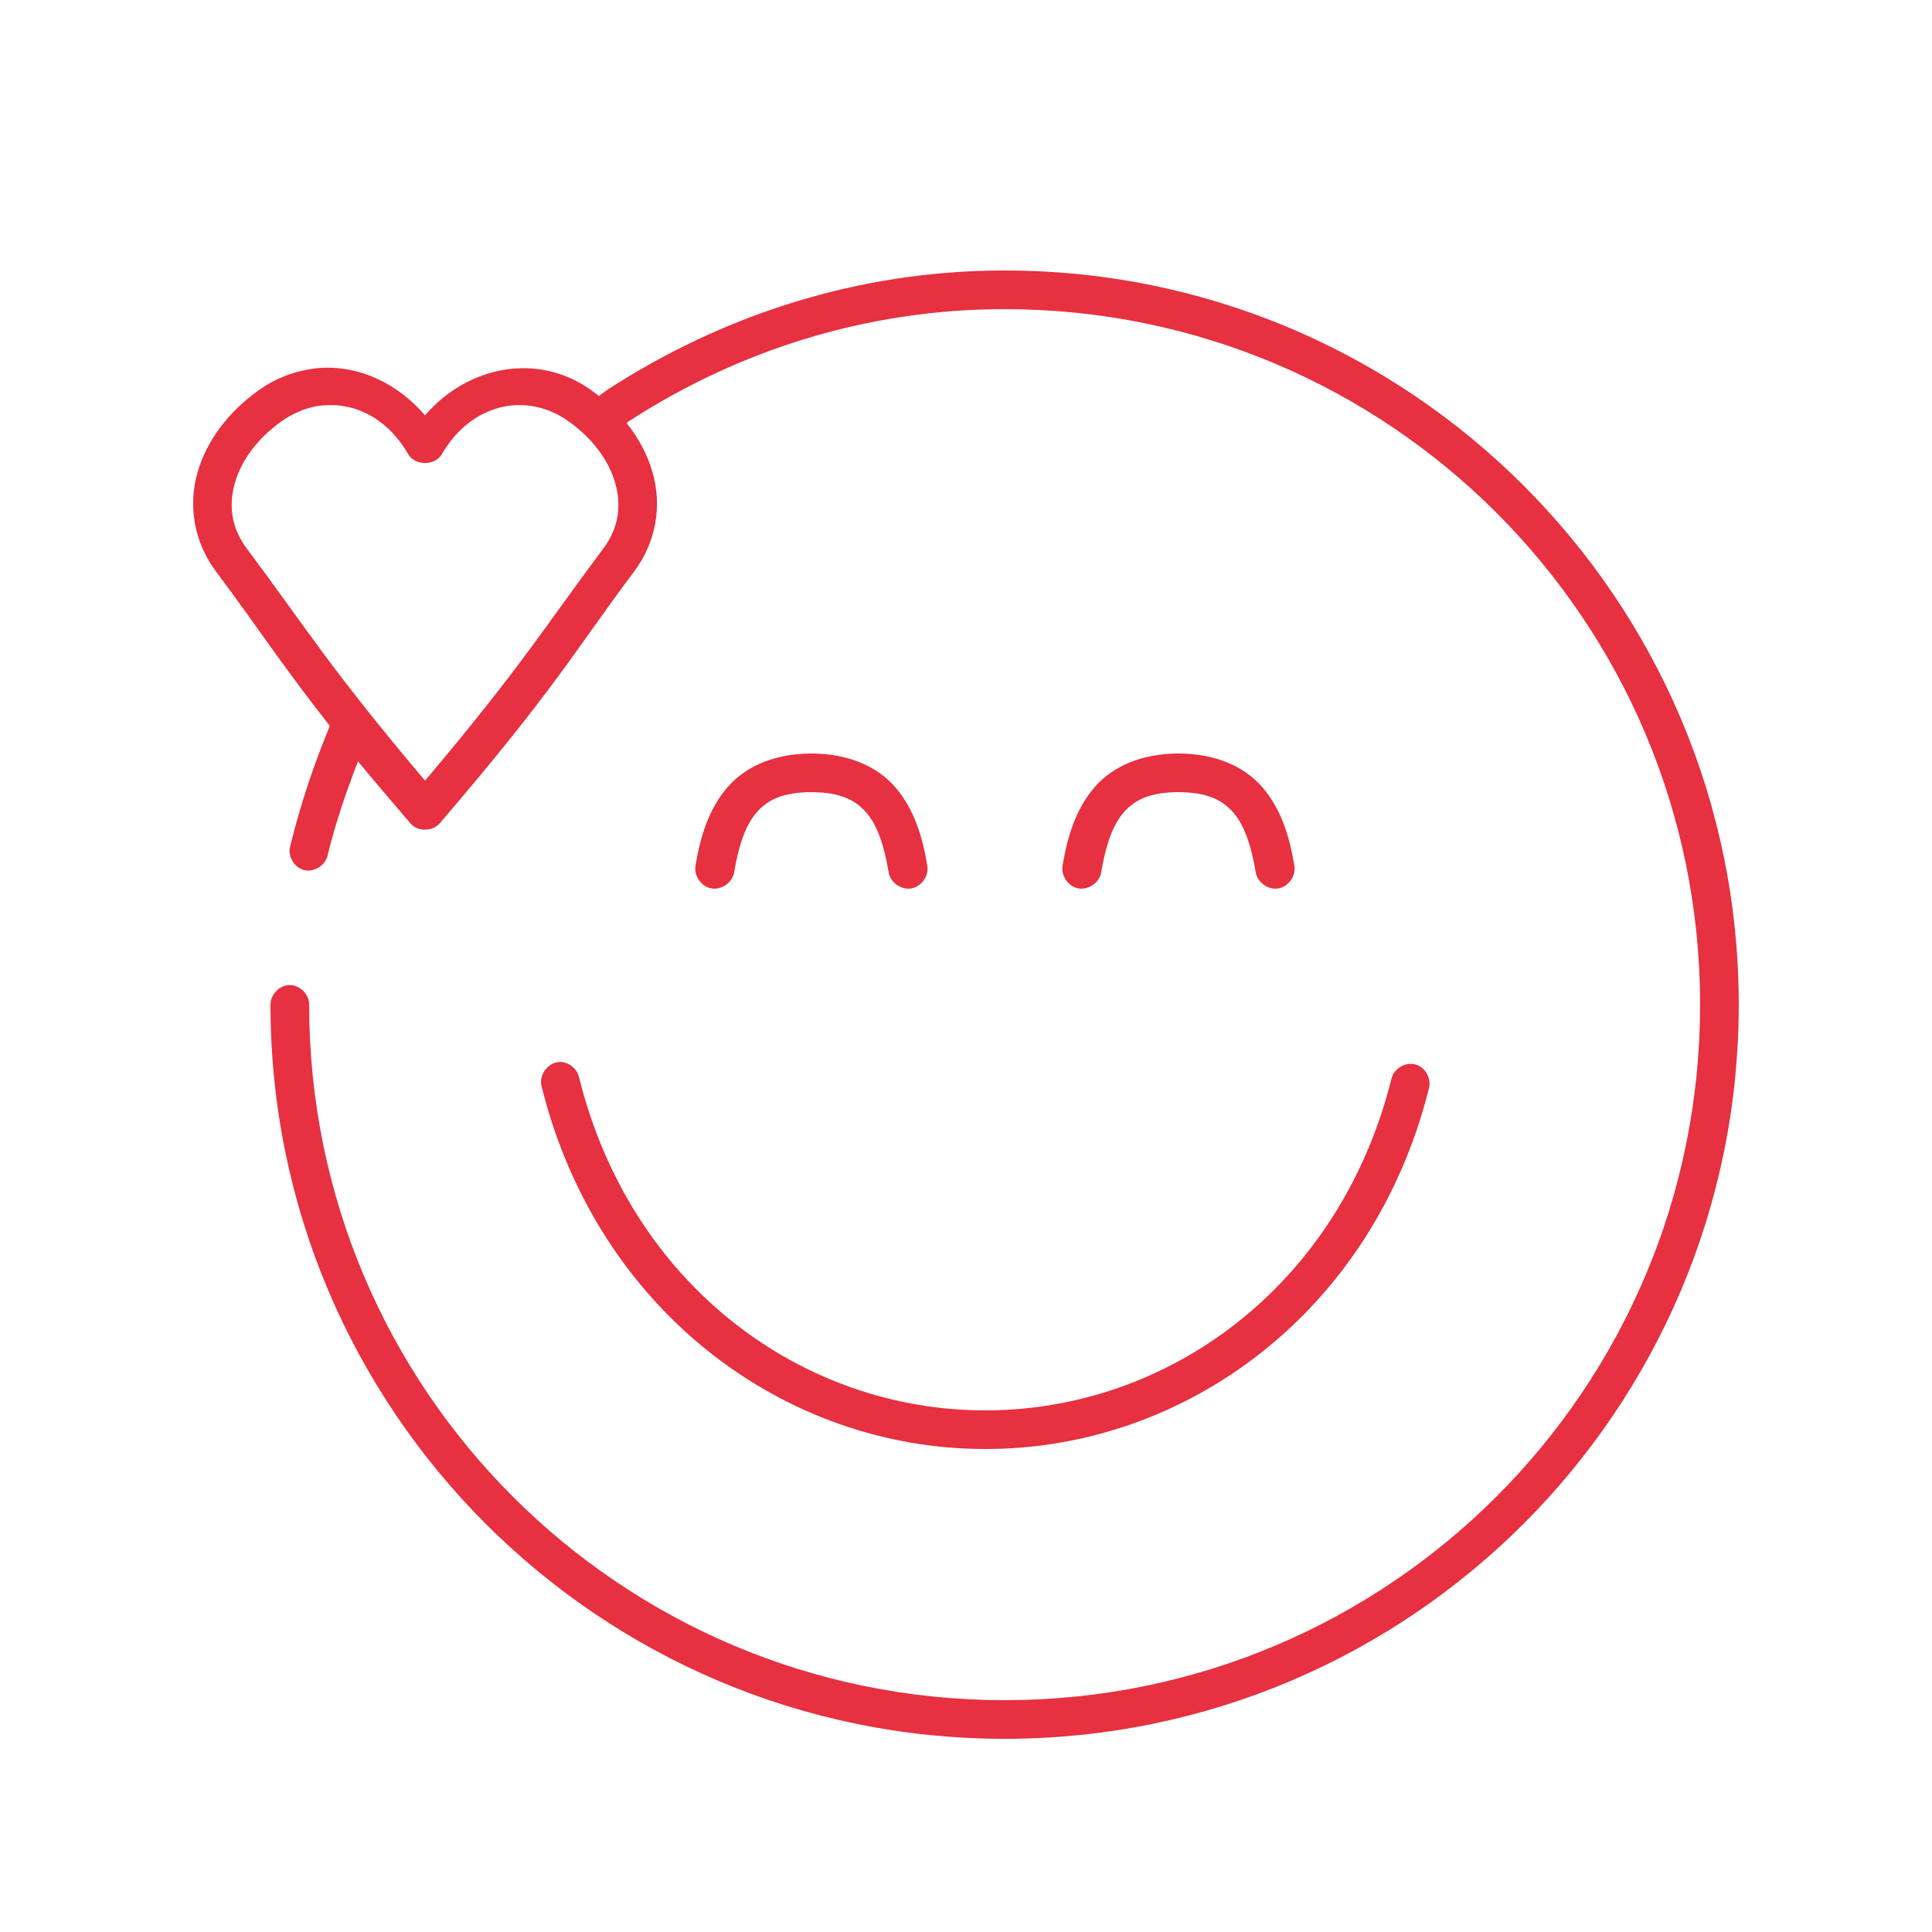 <svg height='100px' width='100px'  fill="#e73040" xmlns:dc="http://purl.org/dc/elements/1.1/" xmlns:cc="http://creativecommons.org/ns#" xmlns:rdf="http://www.w3.org/1999/02/22-rdf-syntax-ns#" xmlns:svg="http://www.w3.org/2000/svg" xmlns="http://www.w3.org/2000/svg" xmlns:sodipodi="http://sodipodi.sourceforge.net/DTD/sodipodi-0.dtd" xmlns:inkscape="http://www.inkscape.org/namespaces/inkscape" version="1.1" x="0px" y="0px" viewBox="0 0 100 100"><g transform="translate(0,-952.362)"><path style="text-indent:0;text-transform:none;direction:ltr;block-progression:tb;baseline-shift:baseline;color:#000000;enable-background:accumulate;" d="m 51.998,966.362 c -7.604,0 -14.601,2.318 -20.53,6.156 -0.293,0.201 -0.286,0.211 -0.469,0.344 -0.134,-0.106 -0.266,-0.213 -0.406,-0.312 -2.777,-1.976 -6.392,-1.249 -8.593,1.312 -1.579,-1.837 -3.84,-2.777 -6.062,-2.375 -0.877,0.158 -1.746,0.503 -2.531,1.062 -1.562,1.112 -2.713,2.603 -3.187,4.281 -0.474,1.678 -0.21,3.552 0.969,5.125 2.208,2.946 3.389,4.811 5.875,7.969 -1.63e-4,0.01 -1.63e-4,0.021 0,0.031 -0.818,1.986 -1.503,4.01 -2.031,6.156 -0.173,0.523 0.178,1.157 0.714,1.287 0.536,0.13 1.138,-0.273 1.223,-0.818 0.409,-1.662 0.948,-3.239 1.562,-4.812 0.786,0.959 1.65,1.973 2.719,3.219 0.374,0.424 1.126,0.424 1.5,0 6.011,-7.009 6.887,-8.796 10.062,-13.031 1.179,-1.573 1.443,-3.447 0.969,-5.125 -0.26,-0.921 -0.72,-1.786 -1.344,-2.562 0.024,-0.048 0.057,-0.057 0.15,-0.13 5.624,-3.626 12.238,-5.776 19.411,-5.776 19.893,0 35.998,16.106 35.998,36 0,19.894 -16.105,36 -35.998,36 -19.893,0 -35.998,-16.106 -35.998,-36 0.007,-0.528 -0.472,-1.014 -1,-1.014 -0.528,0 -1.007,0.486 -1,1.014 0,20.975 17.024,38 37.998,38 20.974,0 37.998,-17.025 37.998,-38 0,-20.975 -17.024,-38 -37.998,-38 z m -34.967,6.969 c 1.58,-0.042 3.111,0.832 4.094,2.531 0.344,0.621 1.406,0.621 1.75,0 1.497,-2.589 4.34,-3.269 6.562,-1.688 1.244,0.885 2.08,2.034 2.406,3.188 0.326,1.154 0.2,2.305 -0.625,3.406 -3.031,4.044 -4.212,6.074 -9.218,12 -5.007,-5.926 -6.187,-7.956 -9.218,-12 -0.825,-1.101 -0.951,-2.253 -0.625,-3.406 0.326,-1.154 1.162,-2.302 2.406,-3.188 0.556,-0.395 1.179,-0.663 1.781,-0.781 0.226,-0.044 0.462,-0.056 0.687,-0.062 z m 24.967,18.031 c -1.9,0.013 -3.387,0.646 -4.344,1.75 -0.956,1.104 -1.401,2.52 -1.656,4.062 -0.09,0.524 0.305,1.082 0.828,1.172 0.524,0.09 1.082,-0.305 1.172,-0.828 0.227,-1.371 0.582,-2.431 1.156,-3.094 0.574,-0.662 1.347,-1.053 2.844,-1.062 1.497,0.01 2.27,0.4 2.844,1.062 0.574,0.662 0.929,1.723 1.156,3.094 0.09,0.524 0.648,0.918 1.172,0.828 0.524,-0.09 0.918,-0.648 0.828,-1.172 -0.255,-1.542 -0.7,-2.959 -1.656,-4.062 -0.956,-1.104 -2.443,-1.737 -4.344,-1.75 z m 18.999,0 c -1.9,0.013 -3.387,0.646 -4.344,1.75 -0.956,1.104 -1.401,2.52 -1.656,4.062 -0.09,0.524 0.305,1.082 0.828,1.172 0.524,0.09 1.082,-0.305 1.172,-0.828 0.227,-1.371 0.582,-2.431 1.156,-3.094 0.574,-0.662 1.347,-1.053 2.844,-1.062 1.497,0.01 2.27,0.4 2.844,1.062 0.574,0.662 0.929,1.723 1.156,3.094 0.09,0.524 0.648,0.918 1.172,0.828 0.524,-0.09 0.918,-0.648 0.828,-1.172 -0.255,-1.542 -0.7,-2.959 -1.656,-4.062 -0.956,-1.104 -2.443,-1.737 -4.344,-1.75 z m -32.061,15.969 c -0.587,0.036 -1.054,0.681 -0.906,1.25 2.888,11.645 12.61,18.79 22.968,18.781 10.356,0.011 20.078,-7.085 22.968,-18.688 0.131,-0.507 -0.211,-1.088 -0.719,-1.219 -0.507,-0.131 -1.088,0.212 -1.219,0.719 -2.682,10.771 -11.584,17.197 -21.03,17.188 -9.444,0.01 -18.347,-6.434 -21.03,-17.25 -0.102,-0.458 -0.563,-0.807 -1.031,-0.781 z" fill="#e73040" fill-opacity="1" stroke="none" marker="none" visibility="visible" display="inline" overflow="visible"></path></g></svg>